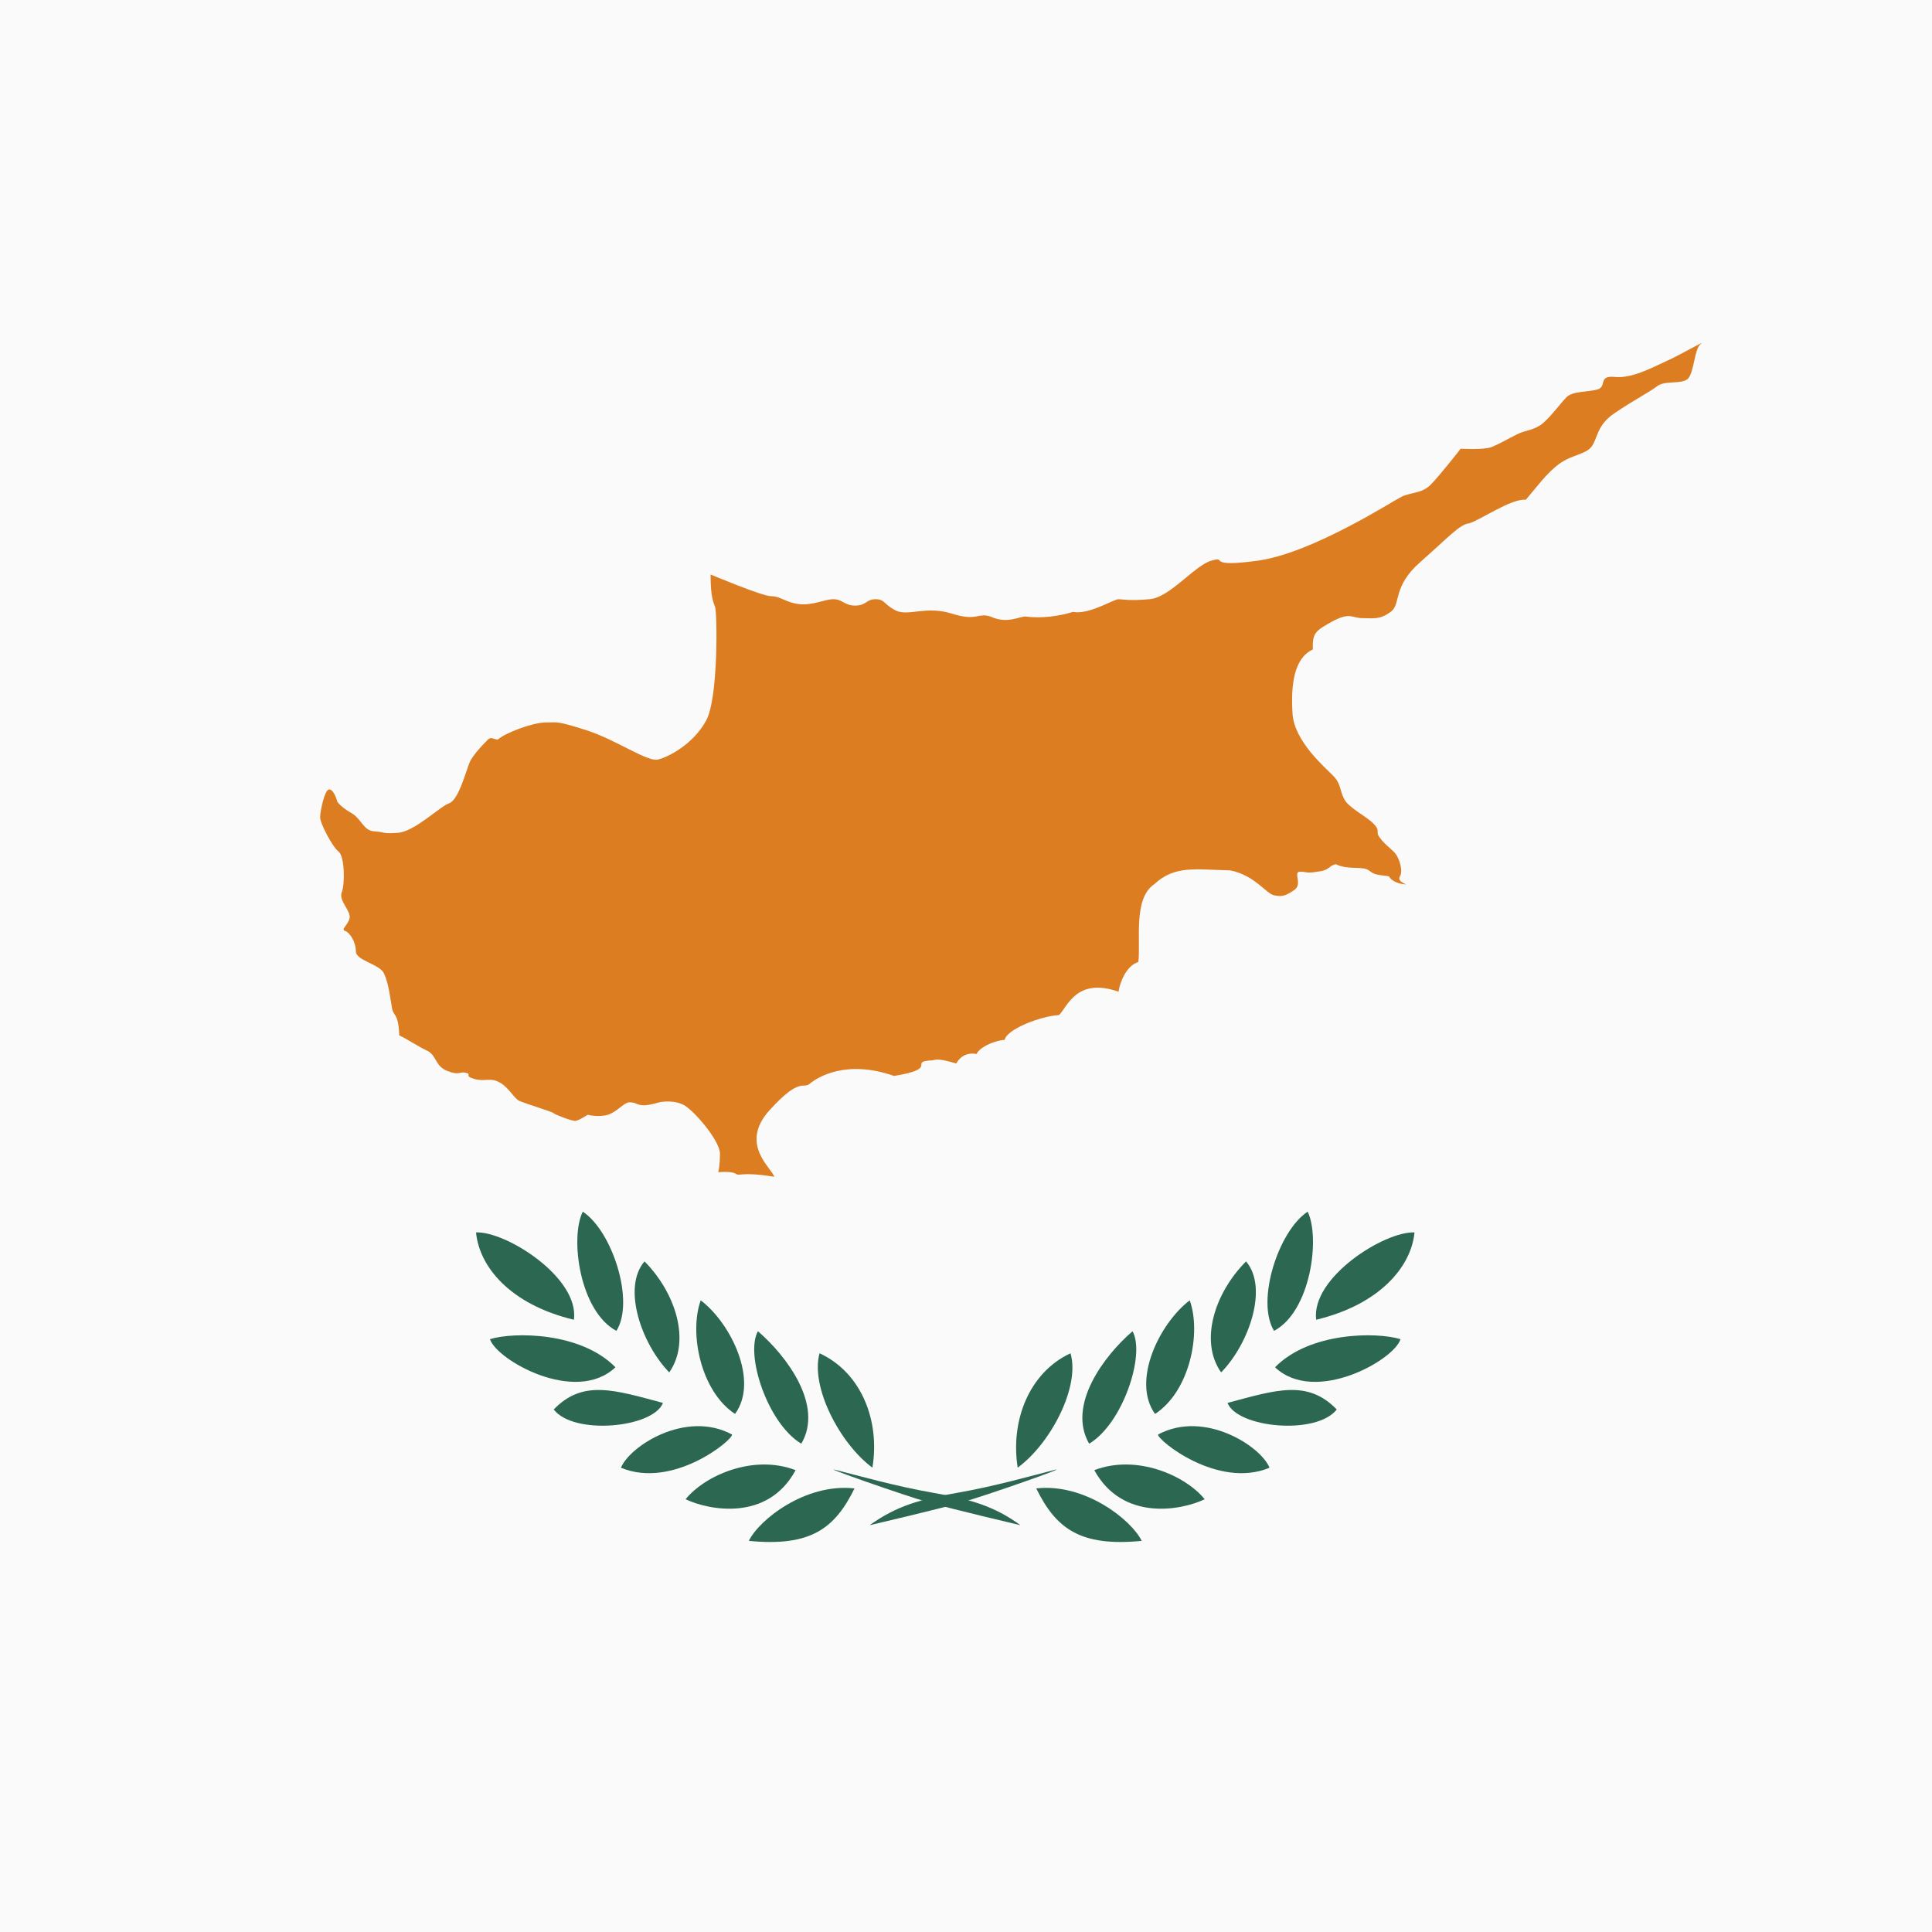 <?xml version="1.0" encoding="utf-8"?>
<!-- Generator: Adobe Illustrator 17.0.0, SVG Export Plug-In . SVG Version: 6.00 Build 0)  -->
<!DOCTYPE svg PUBLIC "-//W3C//DTD SVG 1.1//EN" "http://www.w3.org/Graphics/SVG/1.1/DTD/svg11.dtd">
<svg version="1.1" id="Livello_1" xmlns="http://www.w3.org/2000/svg" xmlns:xlink="http://www.w3.org/1999/xlink" x="0px" y="0px"
	 width="20px" height="20px" viewBox="0 0 20 20" enable-background="new 0 0 20 20" xml:space="preserve">
<rect fill="#FAFAFA" width="20" height="20"/>
<g>
	<g id="CYPRUSS_2_">
		<g>
			<g>
				<g>
					<path fill="#DD7D21" d="M7.356,5.947c0,0.256,0.033,0.289,0.047,0.338c0.02,0.049,0.037,0.938-0.094,1.176
						c-0.133,0.244-0.394,0.379-0.5,0.402C6.703,7.889,6.373,7.656,6.07,7.559c-0.309-0.098-0.291-0.08-0.422-0.08
						S5.23,7.586,5.152,7.657c-0.055-0.01-0.07-0.031-0.102,0c-0.029,0.029-0.16,0.16-0.191,0.242
						C4.826,7.977,4.746,8.285,4.648,8.316C4.555,8.348,4.289,8.611,4.119,8.621C3.945,8.633,3.992,8.613,3.875,8.606
						C3.76,8.6,3.746,8.477,3.633,8.414C3.52,8.348,3.492,8.299,3.492,8.299S3.459,8.172,3.408,8.172
						c-0.047,0-0.094,0.225-0.094,0.289c0,0.064,0.127,0.305,0.191,0.355C3.57,8.865,3.57,9.154,3.539,9.234
						c-0.033,0.08,0.064,0.164,0.08,0.242c0.014,0.078-0.1,0.144-0.049,0.16C3.619,9.65,3.684,9.75,3.684,9.848
						c0,0.096,0.238,0.129,0.289,0.225c0.049,0.098,0.066,0.256,0.084,0.356c0.012,0.096,0.068,0.049,0.076,0.289
						c0.08,0.037,0.191,0.113,0.291,0.16c0.098,0.049,0.08,0.162,0.209,0.209c0.127,0.051,0.127,0,0.193,0.02
						c0.064,0.014-0.029,0.031,0.084,0.062C5.021,11.2,5.068,11.153,5.162,11.2c0.1,0.049,0.15,0.16,0.211,0.195
						c0.064,0.029,0.342,0.113,0.355,0.127c0.018,0.018,0.191,0.082,0.225,0.082c0.033,0,0.131-0.064,0.131-0.064
						s0.111,0.029,0.209,0c0.098-0.031,0.164-0.129,0.226-0.129c0.065,0,0.078,0.031,0.145,0.031c0.064,0,0.16-0.031,0.16-0.031
						s0.145-0.033,0.26,0.031c0.113,0.067,0.369,0.371,0.369,0.5s-0.018,0.193-0.018,0.193s0.131-0.014,0.178,0.014
						c0.051,0.033,0.043-0.025,0.402,0.033c-0.022-0.088-0.369-0.338-0.047-0.691c0.322-0.354,0.344-0.209,0.418-0.275
						c0.074-0.062,0.373-0.252,0.869-0.078c0.486-0.078,0.131-0.149,0.402-0.162c0.051-0.02,0.141,0.004,0.242,0.033
						c0.033-0.061,0.102-0.119,0.211-0.098c0.021-0.057,0.152-0.133,0.291-0.147c0.018-0.107,0.365-0.244,0.561-0.256
						c0.084-0.074,0.174-0.397,0.617-0.242c0.014-0.103,0.086-0.273,0.205-0.307c0.027-0.217-0.057-0.656,0.164-0.805
						c0.215-0.199,0.424-0.152,0.787-0.144c0.254,0.051,0.369,0.238,0.453,0.258c0.08,0.014,0.107,0.014,0.205-0.051
						c0.1-0.062-0.014-0.193,0.066-0.193c0.084,0,0.047,0.02,0.178,0c0.131-0.014,0.111-0.059,0.191-0.078
						c0.131,0.064,0.275,0.016,0.342,0.064c0.062,0.047,0.072,0.043,0.207,0.061c0.051,0.084,0.18,0.084,0.18,0.084
						s-0.098-0.033-0.065-0.084c0.033-0.047,0-0.192-0.064-0.254c-0.066-0.064-0.098-0.082-0.146-0.148
						c-0.049-0.062,0.016-0.062-0.064-0.143c-0.08-0.082-0.258-0.162-0.305-0.258c-0.047-0.096-0.033-0.16-0.115-0.24
						c-0.08-0.084-0.404-0.356-0.418-0.645c-0.018-0.291,0.014-0.57,0.211-0.66c-0.008-0.172,0.029-0.195,0.207-0.293
						c0.182-0.096,0.195-0.031,0.307-0.031c0.113,0,0.178,0.018,0.291-0.065c0.111-0.08,0.014-0.258,0.305-0.514
						c0.293-0.258,0.406-0.389,0.504-0.402c0.094-0.019,0.445-0.264,0.59-0.244c0.106-0.123,0.211-0.272,0.342-0.369
						c0.131-0.098,0.271-0.098,0.336-0.178c0.066-0.08,0.051-0.225,0.244-0.352c0.191-0.13,0.355-0.214,0.435-0.275
						c0.078-0.066,0.256-0.017,0.322-0.08c0.065-0.068,0.065-0.309,0.131-0.358c0.061-0.049-0.211,0.113-0.359,0.178
						c-0.141,0.064-0.352,0.18-0.529,0.162S16.637,4,16.539,4.031c-0.098,0.029-0.258,0.016-0.322,0.08
						c-0.066,0.066-0.178,0.225-0.272,0.291c-0.1,0.062-0.15,0.047-0.244,0.096c-0.098,0.049-0.178,0.096-0.258,0.129
						s-0.322,0.018-0.322,0.018s-0.211,0.271-0.309,0.371c-0.094,0.096-0.207,0.078-0.305,0.127
						c-0.098,0.049-0.916,0.578-1.479,0.66c-0.564,0.078-0.309-0.049-0.486,0c-0.176,0.049-0.434,0.387-0.645,0.4
						c-0.211,0.019-0.275,0-0.318,0c-0.051,0-0.309,0.164-0.471,0.131c-0.236,0.072-0.414,0.057-0.484,0.049
						c-0.068-0.008-0.191,0.082-0.369,0c-0.137-0.045-0.137,0.053-0.402-0.031C9.586,6.268,9.404,6.383,9.273,6.32
						C9.144,6.254,9.162,6.203,9.062,6.203c-0.094,0-0.094,0.066-0.209,0.066c-0.113,0-0.131-0.066-0.225-0.066
						c-0.094,0-0.207,0.066-0.355,0.051C8.129,6.236,8.082,6.172,7.984,6.172C7.889,6.172,7.356,5.947,7.356,5.947L7.356,5.947z"/>
					<path fill="#2C6752" d="M9.002,15.789c0.283-0.203,0.529-0.269,0.91-0.336c0.381-0.066,0.783-0.18,0.994-0.234
						c0.213-0.057-0.715,0.269-0.951,0.334C9.723,15.621,9.002,15.789,9.002,15.789L9.002,15.789z"/>
					<path fill="#2C6752" d="M10.535,15.193c-0.076-0.478,0.113-0.982,0.547-1.184C11.184,14.358,10.873,14.947,10.535,15.193
						L10.535,15.193z"/>
					<path fill="#2C6752" d="M11.275,14.945c-0.232-0.4,0.158-0.914,0.449-1.164C11.859,14.021,11.623,14.738,11.275,14.945
						L11.275,14.945z"/>
					<path fill="#2C6752" d="M11.957,14.637c-0.246-0.342,0.047-0.939,0.359-1.176C12.438,13.799,12.316,14.404,11.957,14.637
						L11.957,14.637z"/>
					<path fill="#2C6752" d="M12.641,14.207c-0.227-0.322-0.068-0.822,0.258-1.149C13.131,13.328,12.932,13.91,12.641,14.207
						L12.641,14.207z"/>
					<path fill="#2C6752" d="M13.189,13.777c-0.189-0.305,0.043-1.033,0.348-1.234C13.668,12.812,13.57,13.574,13.189,13.777
						L13.189,13.777z"/>
					<path fill="#2C6752" d="M13.625,13.662c-0.055-0.436,0.707-0.918,1.018-0.904C14.609,13.113,14.283,13.504,13.625,13.662
						L13.625,13.662z"/>
					<path fill="#2C6752" d="M13.199,14.154c0.359-0.367,1.053-0.367,1.299-0.291C14.434,14.078,13.613,14.545,13.199,14.154
						L13.199,14.154z"/>
					<path fill="#2C6752" d="M12.707,14.523c0.504-0.135,0.83-0.244,1.131,0.068C13.625,14.861,12.809,14.781,12.707,14.523
						L12.707,14.523z"/>
					<path fill="#2C6752" d="M11.988,14.85c0.482-0.258,1.066,0.123,1.154,0.344C12.606,15.418,11.979,14.906,11.988,14.85
						L11.988,14.85z"/>
					<path fill="#2C6752" d="M11.328,15.219c0.439-0.168,0.943,0.055,1.143,0.301C12.236,15.633,11.623,15.756,11.328,15.219
						L11.328,15.219z"/>
					<path fill="#2C6752" d="M10.727,15.408c0.504-0.057,0.986,0.326,1.092,0.543C11.178,16.014,10.93,15.82,10.727,15.408
						L10.727,15.408z"/>
					<path fill="#2C6752" d="M10.564,15.789c-0.279-0.203-0.525-0.269-0.906-0.336c-0.381-0.066-0.783-0.18-0.998-0.234
						c-0.209-0.057,0.719,0.269,0.955,0.334C9.85,15.621,10.564,15.789,10.564,15.789L10.564,15.789z"/>
					<path fill="#2C6752" d="M9.031,15.193c0.08-0.478-0.109-0.982-0.547-1.184C8.387,14.358,8.697,14.947,9.031,15.193
						L9.031,15.193z"/>
					<path fill="#2C6752" d="M8.295,14.945c0.236-0.4-0.158-0.914-0.449-1.164C7.711,14.021,7.947,14.738,8.295,14.945L8.295,14.945
						z"/>
					<path fill="#2C6752" d="M7.609,14.637c0.25-0.342-0.043-0.939-0.355-1.176C7.131,13.799,7.254,14.404,7.609,14.637
						L7.609,14.637z"/>
					<path fill="#2C6752" d="M6.928,14.207c0.225-0.322,0.068-0.822-0.256-1.149C6.439,13.328,6.639,13.91,6.928,14.207
						L6.928,14.207z"/>
					<path fill="#2C6752" d="M6.381,13.777c0.193-0.305-0.043-1.033-0.348-1.234C5.898,12.812,6,13.574,6.381,13.777L6.381,13.777z"
						/>
					<path fill="#2C6752" d="M5.941,13.662C6,13.227,5.238,12.744,4.928,12.758C4.961,13.113,5.281,13.504,5.941,13.662
						L5.941,13.662z"/>
					<path fill="#2C6752" d="M6.371,14.154c-0.359-0.367-1.053-0.367-1.299-0.291C5.141,14.078,5.957,14.545,6.371,14.154
						L6.371,14.154z"/>
					<path fill="#2C6752" d="M6.863,14.523c-0.504-0.135-0.83-0.244-1.131,0.068C5.941,14.861,6.762,14.781,6.863,14.523
						L6.863,14.523z"/>
					<path fill="#2C6752" d="M7.578,14.85c-0.48-0.258-1.062,0.123-1.15,0.344C6.965,15.418,7.588,14.906,7.578,14.85L7.578,14.85z"
						/>
					<path fill="#2C6752" d="M8.236,15.219c-0.438-0.168-0.939,0.055-1.139,0.301C7.334,15.633,7.947,15.756,8.236,15.219
						L8.236,15.219z"/>
					<path fill="#2C6752" d="M8.846,15.408c-0.508-0.057-0.99,0.326-1.094,0.543C8.396,16.014,8.643,15.82,8.846,15.408
						L8.846,15.408z"/>
				</g>
			</g>
		</g>
	</g>
</g>
</svg>
